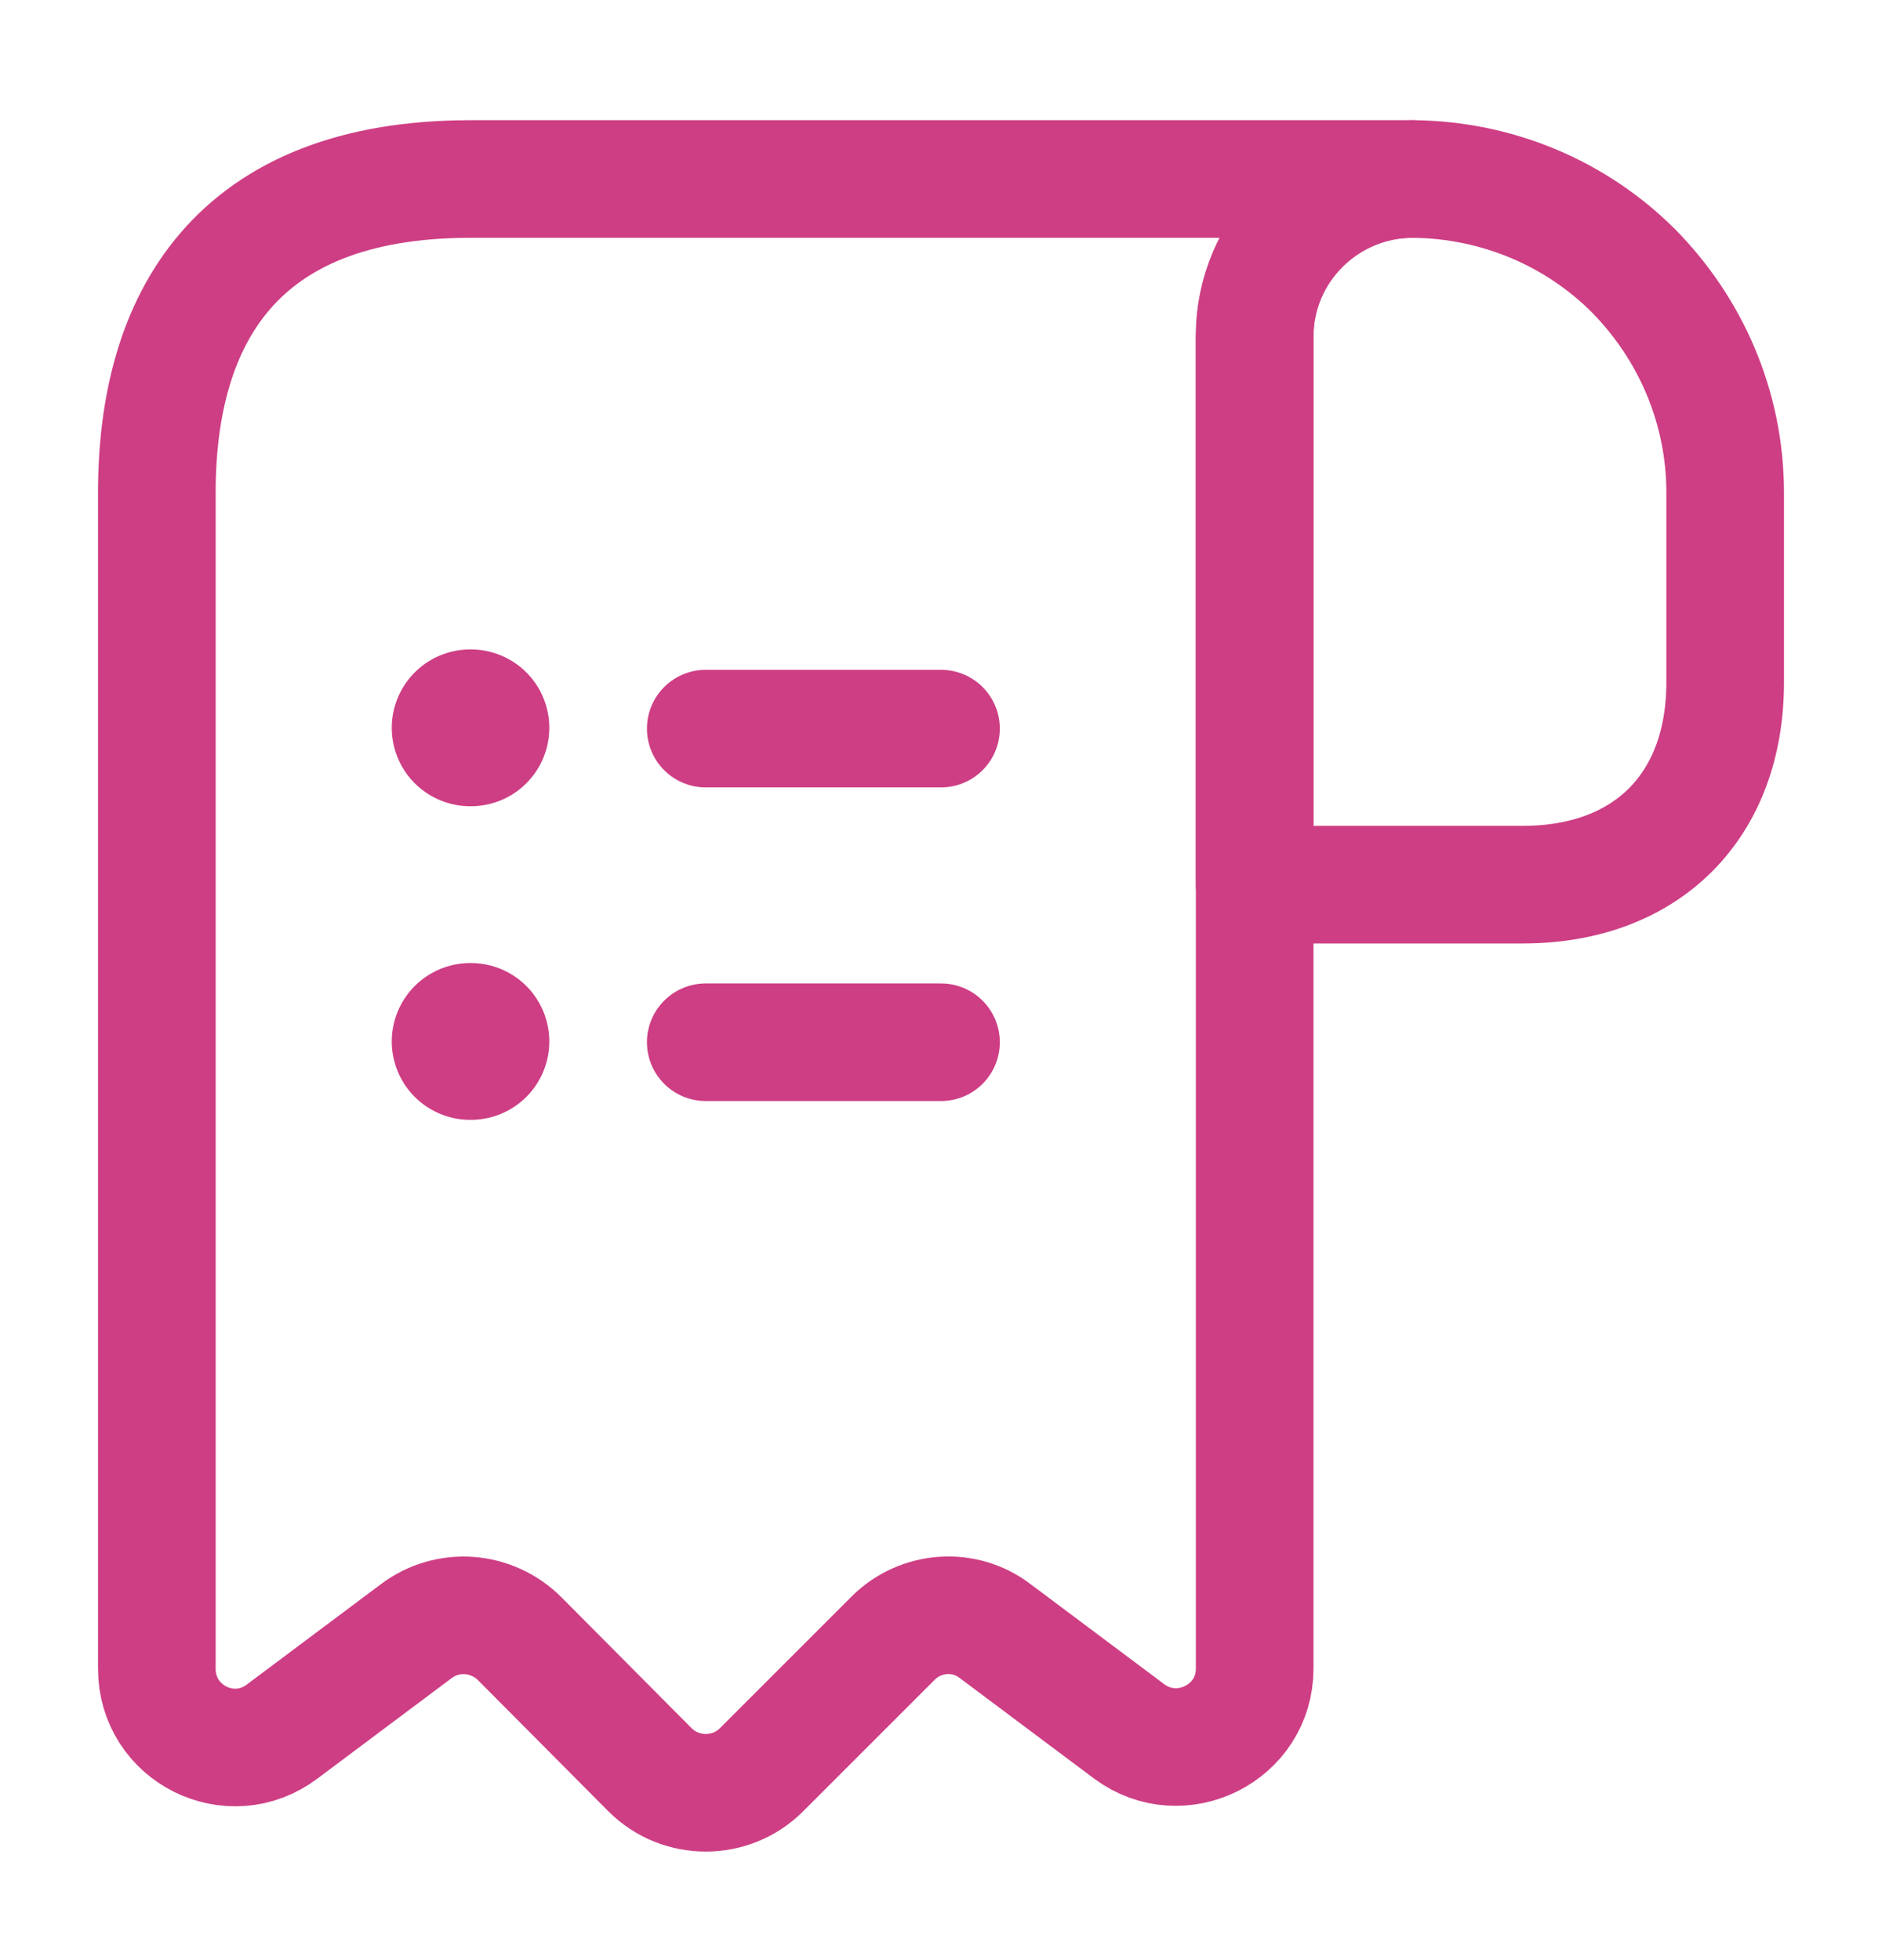 <svg xmlns="http://www.w3.org/2000/svg" fill="none" viewBox="0 0 24 25" height="25" width="24">
<path stroke-linejoin="round" stroke-linecap="round" stroke-miterlimit="10" stroke-width="1.5" stroke="#CE3E84" d="M22 6.283V8.703C22 10.283 21 11.283 19.42 11.283H16V4.293C16 3.183 16.91 2.283 18.02 2.283C19.11 2.293 20.11 2.733 20.83 3.453C21.55 4.183 22 5.183 22 6.283Z"></path>
<path stroke-linejoin="round" stroke-linecap="round" stroke-miterlimit="10" stroke-width="1.5" stroke="#CE3E84" d="M2 7.283V21.283C2 22.113 2.94 22.583 3.6 22.083L5.31 20.803C5.71 20.503 6.27 20.543 6.63 20.903L8.29 22.573C8.68 22.963 9.32 22.963 9.71 22.573L11.39 20.893C11.74 20.543 12.3 20.503 12.69 20.803L14.4 22.083C15.06 22.573 16 22.103 16 21.283V4.283C16 3.183 16.9 2.283 18 2.283H7H6C3 2.283 2 4.073 2 6.283V7.283Z"></path>
<path stroke-linejoin="round" stroke-linecap="round" stroke-width="1.5" stroke="#CE3E84" d="M9 13.293H12"></path>
<path stroke-linejoin="round" stroke-linecap="round" stroke-width="1.5" stroke="#CE3E84" d="M9 9.293H12"></path>
<path stroke-linejoin="round" stroke-linecap="round" stroke-width="2" stroke="#CE3E84" d="M5.996 13.283H6.005"></path>
<path stroke-linejoin="round" stroke-linecap="round" stroke-width="2" stroke="#CE3E84" d="M5.996 9.283H6.005"></path>
</svg>
